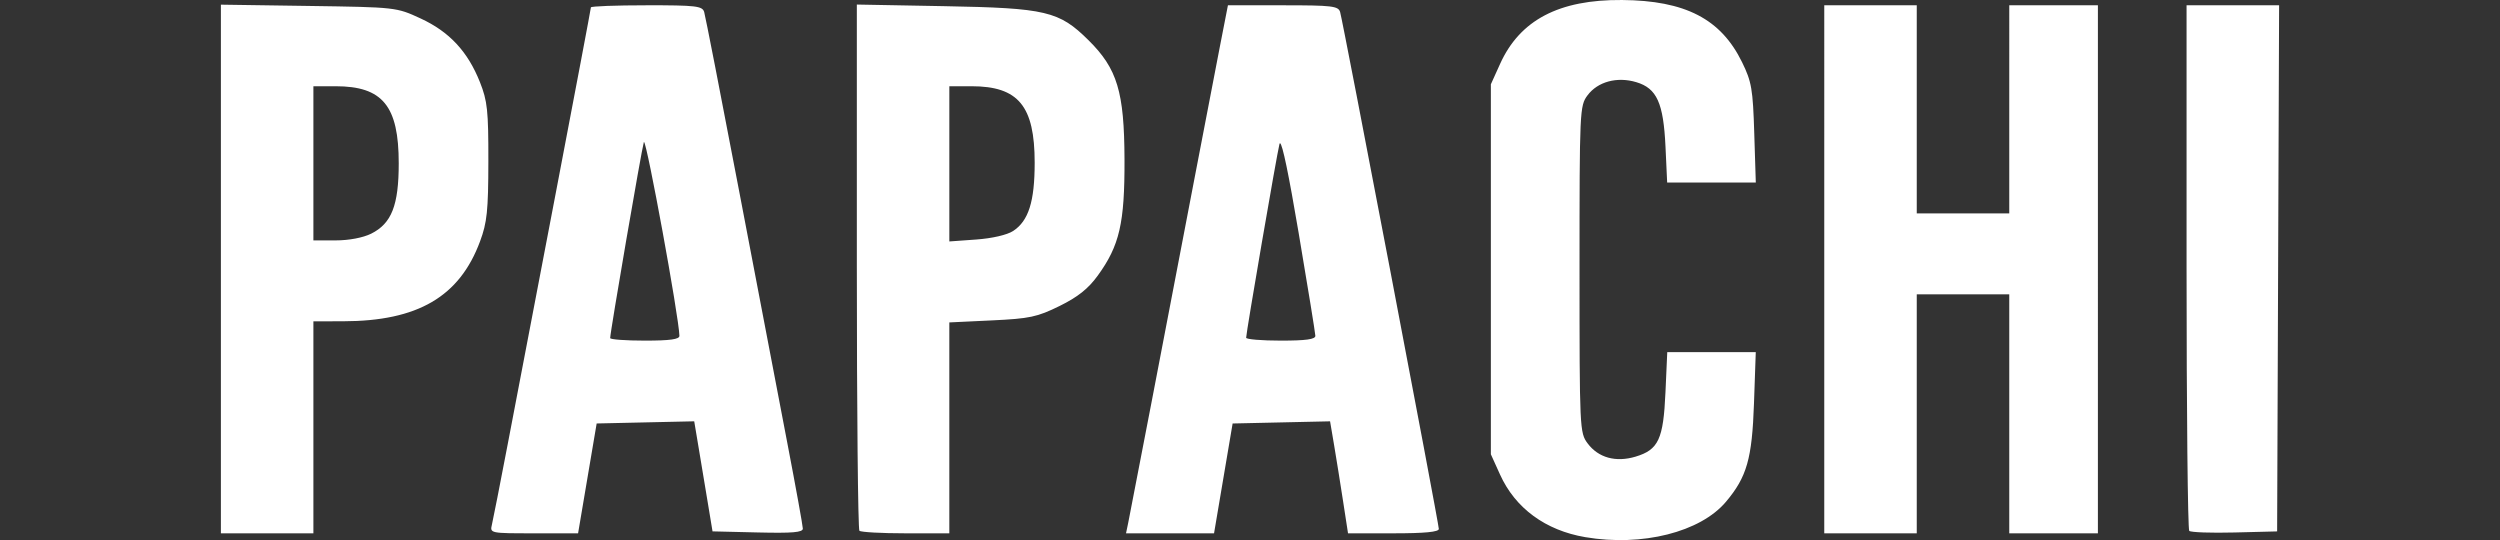 <?xml version="1.0" encoding="UTF-8" standalone="no"?>
<!-- Generator: Adobe Illustrator 15.0.0, SVG Export Plug-In . SVG Version: 6.00 Build 0)  -->

<svg
   xmlns:dc="http://purl.org/dc/elements/1.1/"
   xmlns:cc="http://creativecommons.org/ns#"
   xmlns:rdf="http://www.w3.org/1999/02/22-rdf-syntax-ns#"
   xmlns:svg="http://www.w3.org/2000/svg"
   xmlns="http://www.w3.org/2000/svg"
   xmlns:sodipodi="http://sodipodi.sourceforge.net/DTD/sodipodi-0.dtd"
   xmlns:inkscape="http://www.inkscape.org/namespaces/inkscape"
   version="1.1"
   id="Layer_1"
   x="0px"
   y="0px"
   width="162px"
   height="35px"
   viewBox="0 0 162 35"
   enable-background="new 0 0 162 35"
   xml:space="preserve"
   sodipodi:docname="logo.svg"
   inkscape:version="0.92.5 (2060ec1f9f, 2020-04-08)"><rect x="0" y="0" width="162" height="35" fill="#333333" stroke="none"/><defs
   id="defs4695"><linearGradient
     id="SVGID_1_"
     gradientUnits="userSpaceOnUse"
     x1="617.458"
     y1="-562.714"
     x2="716.269"
     y2="-563.556"
     gradientTransform="matrix(1,0,0,-1,-628,-546)"><stop
       offset="0"
       style="stop-color:#F78F3D"
       id="stop5437" /><stop
       offset="0.488"
       style="stop-color:#F05359"
       id="stop5439" /><stop
       offset="1"
       style="stop-color:#D11F26"
       id="stop5441" /></linearGradient></defs><sodipodi:namedview
   id="namedview4693"
   pagecolor="#ffffff"
   bordercolor="#666666"
   borderopacity="1.0"
   inkscape:pageshadow="2"
   inkscape:pageopacity="0.0"
   inkscape:pagecheckerboard="0"
   showgrid="false"
   inkscape:zoom="3.1227719"
   inkscape:cx="108.17054"
   inkscape:cy="-36.076796"
   inkscape:window-width="1920"
   inkscape:window-height="983"
   inkscape:window-x="0"
   inkscape:window-y="27"
   inkscape:window-maximized="1"
   inkscape:current-layer="Layer_1" />


<path
   id="path880"
   style="fill:#ffffff;fill-opacity:1;stroke-width:0.25"
   d="M 105.099,5.910318e-4 C 101.025,-0.032 98.49,1.298 97.205,4.142 l -0.597,1.32 v 11.988 11.988 l 0.592,1.309 c 0.987,2.184 2.945,3.622 5.527,4.061 3.685,0.626 7.46,-0.325 9.118,-2.296 1.355,-1.61 1.689,-2.787 1.814,-6.383 l 0.115,-3.309 h -2.868 -2.868 l -0.116,2.603 c -0.135,3.043 -0.452,3.722 -1.941,4.169 -1.28,0.383 -2.409,0.07 -3.103,-0.86 -0.514,-0.689 -0.525,-0.922 -0.525,-11.281 0,-10.316 0.013,-10.595 0.518,-11.272 0.663,-0.888 1.916,-1.226 3.16,-0.854 1.335,0.4 1.761,1.344 1.894,4.196 l 0.107,2.31 h 2.872 2.872 l -0.1,-3.194 c -0.089,-2.868 -0.17,-3.338 -0.789,-4.603 -1.373,-2.807 -3.677,-4 -7.787,-4.033 z M 55.523,0.295 V 17.261 c 0,9.331 0.075,17.04 0.166,17.132 0.092,0.092 1.441,0.166 2.997,0.166 h 2.83 v -6.833 -6.833 l 2.757,-0.131 c 2.453,-0.116 2.936,-0.219 4.385,-0.932 1.182,-0.582 1.859,-1.12 2.473,-1.965 1.418,-1.953 1.751,-3.398 1.737,-7.533 -0.015,-4.387 -0.466,-5.879 -2.334,-7.727 -1.906,-1.886 -2.74,-2.083 -9.33,-2.205 z m -41.209,0.007 V 17.431 34.56 h 2.997 2.997 v -6.869 -6.868 l 1.936,-0.004 c 4.826,-0.01 7.534,-1.592 8.864,-5.18 0.454,-1.224 0.533,-1.983 0.538,-5.181 0.005,-3.292 -0.061,-3.916 -0.548,-5.14 -0.788,-1.982 -1.982,-3.263 -3.843,-4.122 -1.573,-0.727 -1.588,-0.728 -7.259,-0.811 z m 27.581,0.041 c -1.983,0 -3.605,0.061 -3.605,0.136 0,0.075 -1.015,5.442 -2.256,11.926 -1.241,6.484 -2.654,13.868 -3.14,16.41 -0.486,2.541 -0.944,4.873 -1.018,5.182 -0.133,0.558 -0.113,0.562 2.725,0.562 h 2.859 l 0.602,-3.559 0.602,-3.559 3.161,-0.07 3.161,-0.07 0.283,1.693 c 0.155,0.931 0.422,2.536 0.593,3.566 l 0.31,1.873 2.927,0.07 c 2.251,0.054 2.927,-0.003 2.925,-0.25 -0.002,-0.176 -0.455,-2.68 -1.009,-5.565 -0.554,-2.885 -1.962,-10.246 -3.129,-16.359 -1.167,-6.113 -2.182,-11.311 -2.255,-11.551 -0.119,-0.39 -0.522,-0.437 -3.738,-0.437 z m 37.675,0 -0.524,2.685 c -0.288,1.477 -1.029,5.326 -1.647,8.554 -1.794,9.38 -4.135,21.544 -4.29,22.291 l -0.143,0.687 h 2.852 2.852 l 0.602,-3.559 0.602,-3.559 3.157,-0.07 3.158,-0.07 0.265,1.568 c 0.146,0.863 0.407,2.495 0.581,3.629 l 0.317,2.06 h 2.942 c 2.032,0 2.942,-0.088 2.942,-0.284 0,-0.349 -6.213,-32.885 -6.396,-33.495 -0.117,-0.39 -0.518,-0.437 -3.701,-0.437 z m 38.642,0 V 17.451 34.56 h 2.997 2.997 v -7.742 -7.743 h 2.997 2.997 v 7.743 7.742 h 2.872 2.872 V 17.451 0.343 h -2.872 -2.872 V 7.087 13.83 h -2.997 -2.997 V 7.087 0.343 h -2.997 z m 23.477,0 V 17.285 c 0,9.318 0.079,17.02 0.174,17.116 0.097,0.096 1.417,0.143 2.934,0.104 l 2.761,-0.07 0.064,-17.046 0.064,-17.046 h -2.999 z M 20.308,5.588 l 1.436,3.5e-4 c 3.051,7e-4 4.094,1.273 4.094,4.995 0,2.719 -0.461,3.897 -1.784,4.558 v -3.5e-4 c -0.528,0.264 -1.443,0.437 -2.31,0.437 l -1.436,7e-4 v -4.995 z m 41.209,0 1.436,3.5e-4 c 3.039,7e-4 4.094,1.277 4.094,4.954 0,2.517 -0.395,3.77 -1.396,4.426 -0.388,0.254 -1.36,0.479 -2.393,0.553 l -1.741,0.125 v -5.029 z m -19.788,3.612 c 0.185,-0.024 2.264,11.317 2.297,12.56 0.006,0.227 -0.603,0.312 -2.239,0.312 -1.236,0 -2.248,-0.074 -2.248,-0.165 0,-0.384 2.038,-12.241 2.182,-12.697 0.002,-0.006 0.005,-0.01 0.008,-0.01 z m 41.218,0.082 c 0.152,0.031 0.561,2.002 1.203,5.797 0.593,3.503 1.081,6.509 1.085,6.681 0.006,0.227 -0.603,0.312 -2.239,0.312 -1.236,0 -2.247,-0.084 -2.246,-0.187 0.002,-0.349 1.993,-11.921 2.159,-12.55 0.01,-0.038 0.023,-0.056 0.039,-0.053 z"
   inkscape:connector-curvature="0" /></svg>